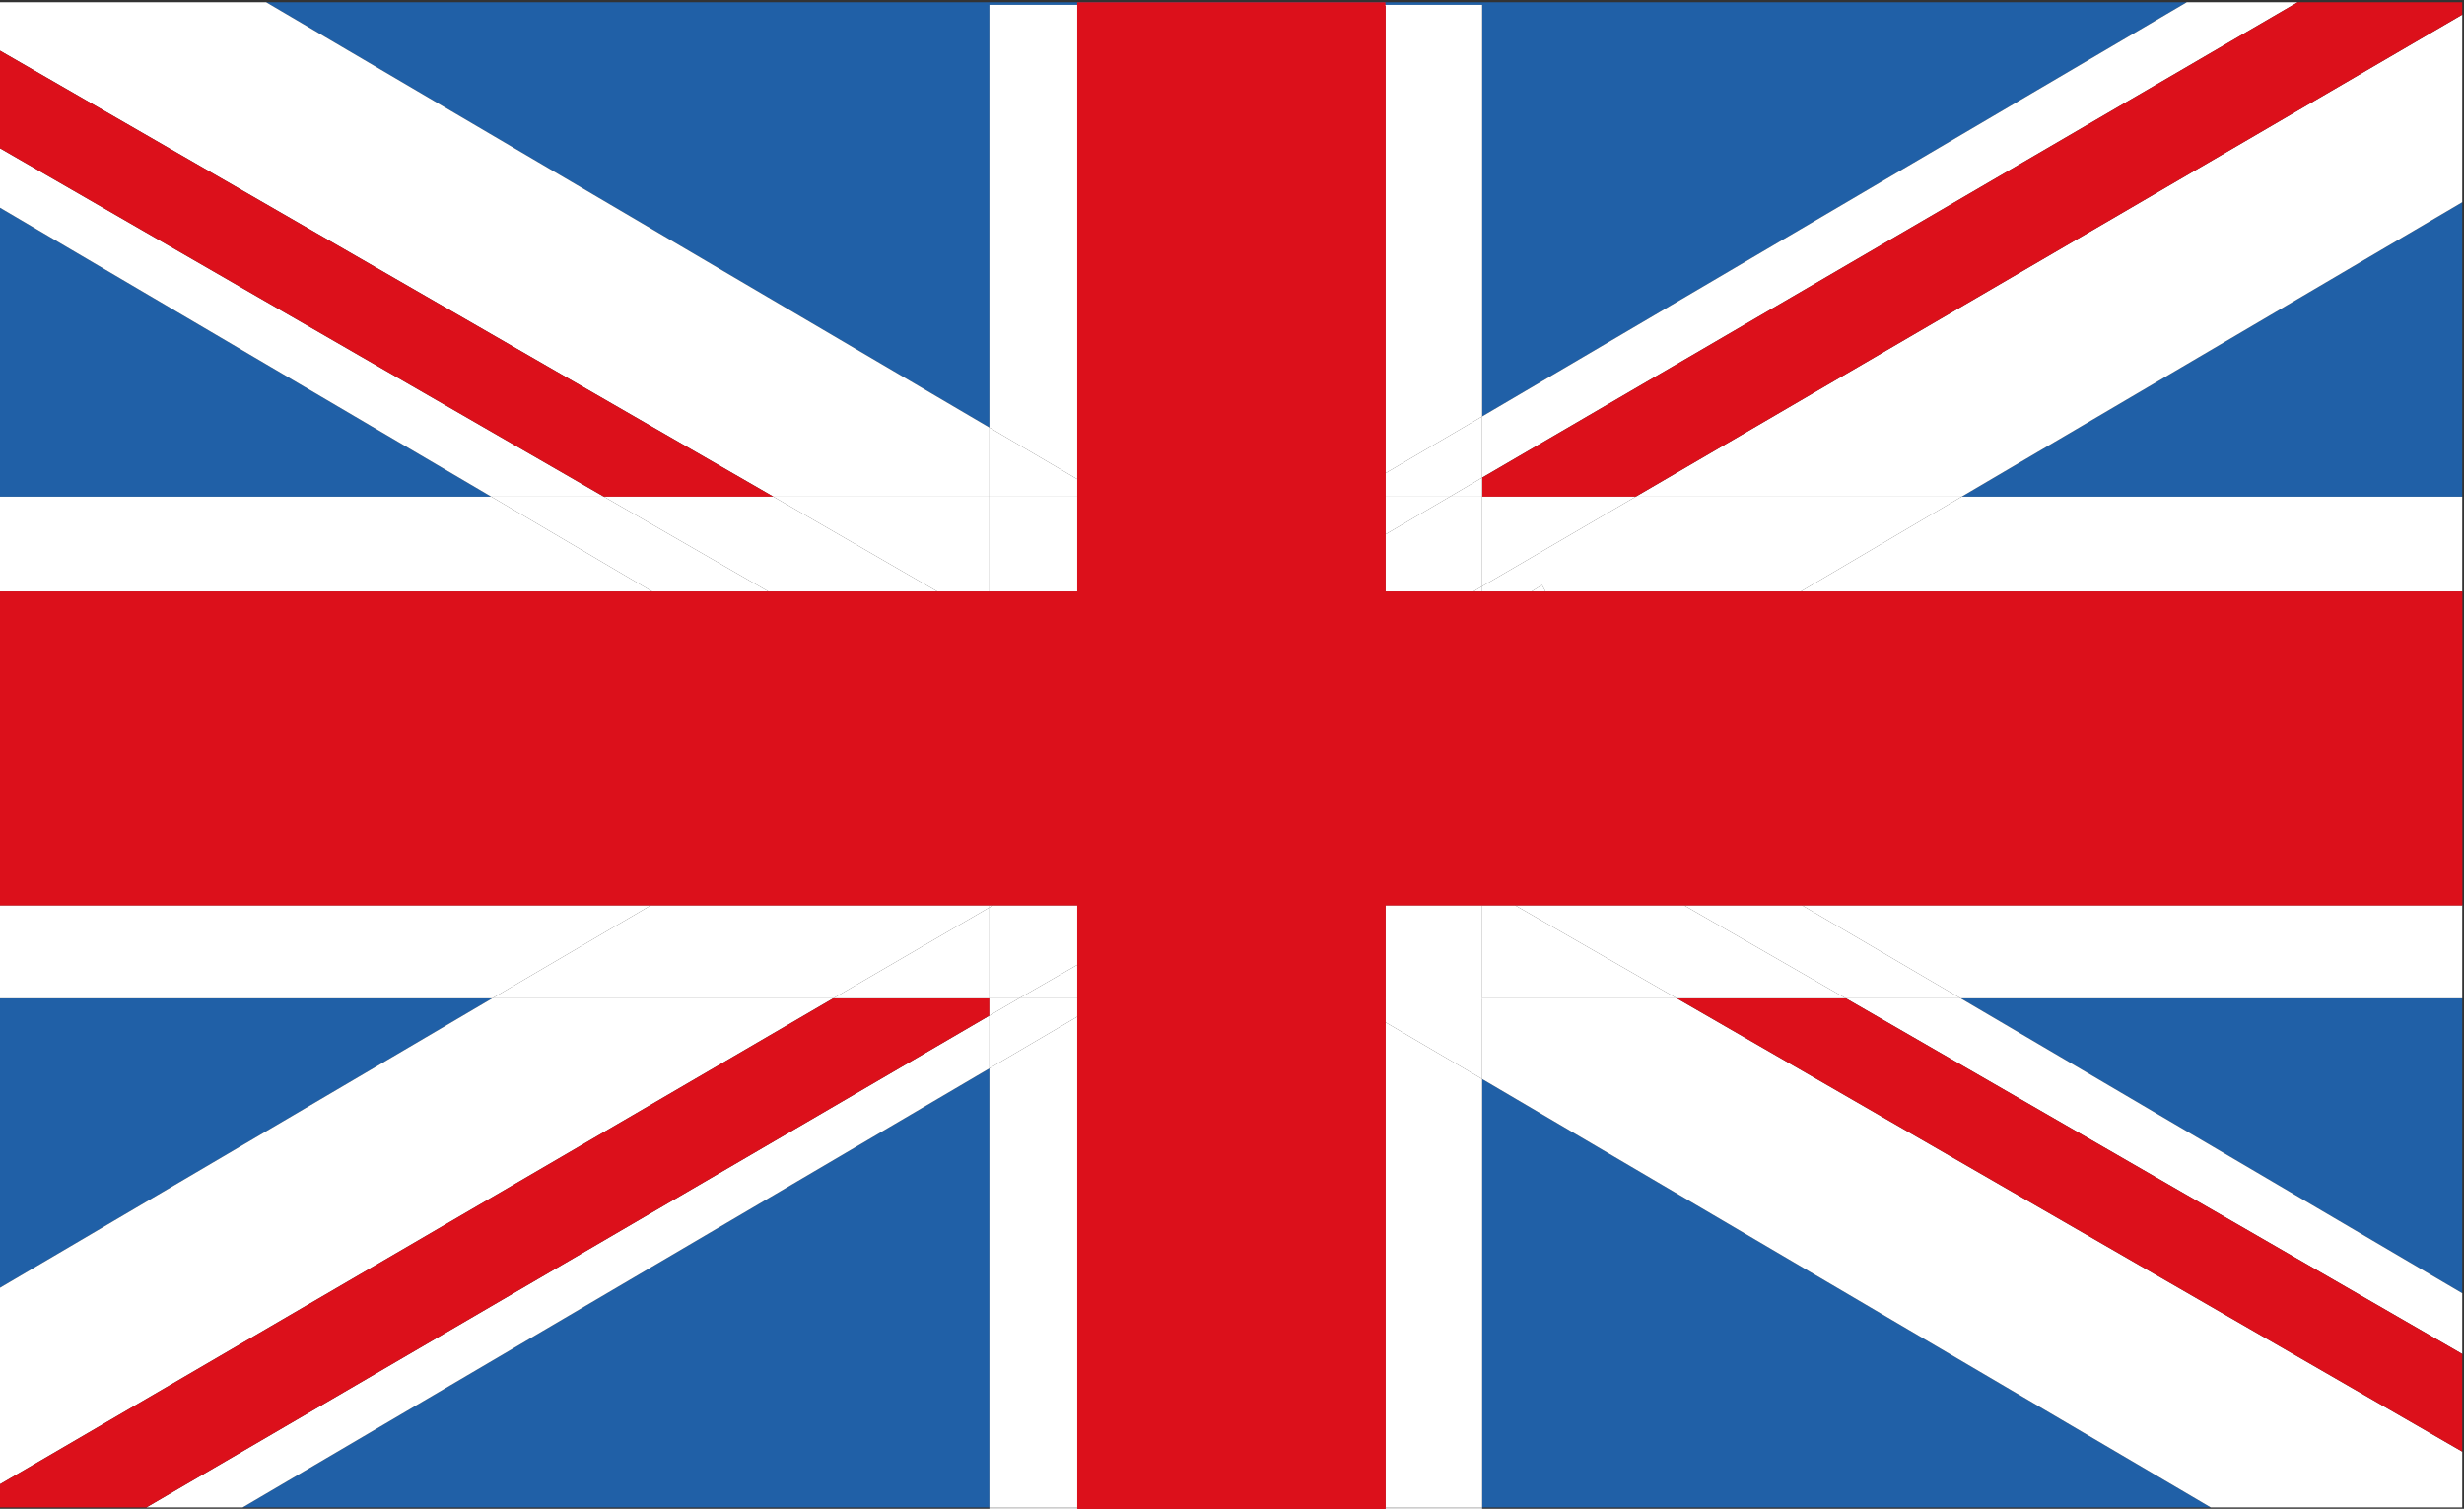 <?xml version="1.0" encoding="utf-8"?>
<!-- Generator: Adobe Illustrator 24.0.3, SVG Export Plug-In . SVG Version: 6.00 Build 0)  -->
<svg version="1.2" baseProfile="tiny" id="Ebene_1" xmlns="http://www.w3.org/2000/svg" xmlns:xlink="http://www.w3.org/1999/xlink"
	 x="0px" y="0px" viewBox="0 0 555.6 340.2" xml:space="preserve">
<rect x="0" y="0" width="555.6" height="340.2" fill="#333333" stroke="none"/>
<g>
	<polygon fill="#DC101B" points="555.2,327.3 555.2,305.3 555.2,327.3 	"/>
	<polygon fill="#FFFFFF" points="312.4,340.5 243,340.5 243,339.9 223.1,339.9 223.1,340.7 334.2,340.7 334.2,339.9 312.4,339.9 	
		"/>
	<rect x="243" y="339.9" fill="#DC101B" width="69.4" height="0.6"/>
	<polygon fill="#2060A7" points="223.1,1.1 334.2,1.1 334.2,93.9 493.1,0.5 60,0.5 223.1,96.4 	"/>
	<polygon fill="#2060A7" points="-0.4,46.6 -0.4,112 110.8,112 	"/>
	<polygon fill="#2060A7" points="334.2,339.9 498.5,339.9 334.2,243.3 	"/>
	<polygon fill="#2060A7" points="555.2,291.6 555.2,225.1 442.1,225.1 	"/>
	<polygon fill="#2060A7" points="54.7,339.9 223.1,339.9 223.1,240.9 	"/>
	<polygon fill="#2060A7" points="555.2,112 555.2,45.6 442.3,112 	"/>
	<polygon fill="#2060A7" points="-0.4,225.1 -0.4,290.6 111,225.1 	"/>
	<polygon fill="#FFFFFF" points="368.8,112 442.3,112 555.2,45.6 555.2,3.3 	"/>
	<polygon fill="#FFFFFF" points="334.2,107.7 518.1,0.5 493.1,0.5 334.2,93.9 	"/>
	<polygon fill="#FFFFFF" points="187.9,225.1 111,225.1 -0.4,290.6 -0.4,334.9 	"/>
	<polygon fill="#FFFFFF" points="223.1,229 33,339.9 54.7,339.9 223.1,240.9 	"/>
	<polygon fill="#FFFFFF" points="-0.4,11.2 174.4,112 223.1,112 223.1,96.4 60,0.5 -0.4,0.5 	"/>
	<polygon fill="#FFFFFF" points="416.2,225.1 555.2,305.3 555.2,291.6 442.1,225.1 	"/>
	<polygon fill="#FFFFFF" points="136.2,112 -0.4,33.2 -0.4,11.2 -0.4,46.6 110.8,112 	"/>
	<polygon fill="#FFFFFF" points="555.2,327.3 378.1,225.1 334.2,225.1 334.2,243.3 498.5,339.9 555.2,339.9 	"/>
	<polygon fill="#DC101B" points="187.9,225.1 -0.4,334.9 -0.4,339.9 33,339.9 223.1,229 223.1,225.1 	"/>
	<polygon fill="#DC101B" points="368.8,112 555.2,3.3 555.2,0.5 518.1,0.5 334.2,107.7 334.2,112 	"/>
	<polygon fill="#DC101B" points="-0.4,11.2 -0.4,33.2 136.2,112 174.4,112 	"/>
	<polygon fill="#DC101B" points="378.1,225.1 555.2,327.3 555.2,305.3 416.2,225.1 	"/>
	<polygon fill="#FFFFFF" points="406,133.4 555.2,133.4 555.2,112 442.3,112 	"/>
	<polygon fill="#FFFFFF" points="146.8,204.1 -0.4,204.1 -0.4,225.1 111,225.1 	"/>
	<polygon fill="#FFFFFF" points="442.1,225.1 555.2,225.1 555.2,204.1 406.3,204.1 	"/>
	<polygon fill="#FFFFFF" points="110.8,112 -0.4,112 -0.4,133.4 147.1,133.4 	"/>
	<polygon fill="#FFFFFF" points="334.2,133.4 345.3,133.4 347.7,131.9 348.5,133.4 406,133.4 442.3,112 368.8,112 334.2,132.2 	"/>
	<polygon fill="#FFFFFF" points="223.1,204.1 146.8,204.1 111,225.1 187.9,225.1 223.1,204.6 	"/>
	<polygon fill="#FFFFFF" points="136.2,112 110.8,112 147.1,133.4 173.3,133.4 	"/>
	<polygon fill="#FFFFFF" points="223.1,133.4 223.1,112 174.4,112 211.4,133.4 	"/>
	<polygon fill="#FFFFFF" points="334.2,204.1 334.2,225.1 378.1,225.1 341.6,204.1 	"/>
	<polygon fill="#FFFFFF" points="416.2,225.1 442.1,225.1 406.3,204.1 379.7,204.1 	"/>
	<polygon fill="#FFFFFF" points="223.1,204.6 187.9,225.1 223.1,225.1 	"/>
	<polygon fill="#FFFFFF" points="347.7,131.9 345.3,133.4 348.5,133.4 	"/>
	<polygon fill="#FFFFFF" points="334.2,132.2 368.8,112 334.2,112 	"/>
	<polygon fill="#FFFFFF" points="211.4,133.4 174.4,112 136.2,112 173.3,133.4 	"/>
	<polygon fill="#FFFFFF" points="379.7,204.1 341.6,204.1 378.1,225.1 416.2,225.1 	"/>
	<polygon fill="#FFFFFF" points="312.4,230.5 312.4,339.9 334.2,339.9 334.2,243.3 	"/>
	<polygon fill="#FFFFFF" points="243,1.3 312.4,1.3 312.4,106.7 334.2,93.9 334.2,1.1 223.1,1.1 223.1,96.4 243,108.1 	"/>
	<polygon fill="#FFFFFF" points="243,229.2 223.1,240.9 223.1,339.9 243,339.9 	"/>
	<polygon fill="#FFFFFF" points="229.8,225.1 223.1,229 223.1,240.9 243,229.2 243,225.1 	"/>
	<polygon fill="#FFFFFF" points="312.4,112 326.9,112 334.2,107.7 334.2,93.9 312.4,106.7 	"/>
	<polygon fill="#FFFFFF" points="312.4,230.5 334.2,243.3 334.2,225.1 312.4,225.1 	"/>
	<polygon fill="#FFFFFF" points="243,108.1 223.1,96.4 223.1,112 243,112 	"/>
	<polygon fill="#FFFFFF" points="223.1,225.1 223.1,229 229.8,225.1 	"/>
	<polygon fill="#FFFFFF" points="334.2,112 334.2,107.7 326.9,112 	"/>
	<polygon fill="#FFFFFF" points="229.8,225.1 243,225.1 243,217.5 	"/>
	<polygon fill="#FFFFFF" points="334.2,133.4 334.2,132.2 332.2,133.4 	"/>
	<polygon fill="#FFFFFF" points="326.9,112 312.4,112 312.4,120.5 	"/>
	<polygon fill="#FFFFFF" points="223.1,204.1 223.1,204.6 224,204.1 	"/>
	<rect x="223.1" y="112" fill="#FFFFFF" width="19.9" height="21.4"/>
	<rect x="312.4" y="204.1" fill="#FFFFFF" width="21.8" height="21.1"/>
	<polygon fill="#FFFFFF" points="243,204.1 224,204.1 223.1,204.6 223.1,225.1 229.8,225.1 243,217.5 	"/>
	<polygon fill="#FFFFFF" points="312.4,133.4 332.2,133.4 334.2,132.2 334.2,112 326.9,112 312.4,120.5 	"/>
	<polygon fill="#DC101B" points="249.9,225.1 243,229.2 243,339.9 312.4,339.9 312.4,230.5 303.2,225.1 	"/>
	<polygon fill="#DC101B" points="303.4,112 312.4,106.7 312.4,1.3 243,1.3 243,108.1 249.7,112 	"/>
	<polygon fill="#DC101B" points="312.4,112 312.4,106.7 303.4,112 	"/>
	<polygon fill="#DC101B" points="243,225.1 243,229.2 249.9,225.1 	"/>
	<polygon fill="#DC101B" points="303.2,225.1 312.4,230.5 312.4,225.1 	"/>
	<polygon fill="#DC101B" points="243,108.1 243,112 249.7,112 	"/>
	<polygon fill="#DC101B" points="249.7,112 276.6,127.8 303.4,112 	"/>
	<polygon fill="#DC101B" points="249.9,225.1 303.2,225.1 276.6,209.4 	"/>
	<polygon fill="#DC101B" points="267.4,204.1 266,204.1 243,217.5 243,225.1 249.9,225.1 276.6,209.4 	"/>
	<polygon fill="#DC101B" points="276.6,127.8 286,133.4 290.3,133.4 312.4,120.5 312.4,112 303.4,112 	"/>
	<polygon fill="#DC101B" points="302.7,208 295.9,204.1 285.7,204.1 276.6,209.4 303.2,225.1 312.4,225.1 312.4,204.1 304.9,204.1 	
		"/>
	<polygon fill="#DC101B" points="250.8,129.8 257.1,133.4 267.1,133.4 276.6,127.8 249.7,112 243,112 243,133.4 248.8,133.4 	"/>
	<polygon fill="#DC101B" points="276.6,209.4 285.7,204.1 267.4,204.1 	"/>
	<polygon fill="#DC101B" points="276.6,127.8 267.1,133.4 286,133.4 	"/>
	<polygon fill="#DC101B" points="243,217.5 266,204.1 243,204.1 	"/>
	<polygon fill="#DC101B" points="312.4,120.5 290.3,133.4 312.4,133.4 	"/>
	<polygon fill="#DC101B" points="302.7,208 304.9,204.1 295.9,204.1 	"/>
	<polygon fill="#DC101B" points="250.8,129.8 248.8,133.4 257.1,133.4 	"/>
	<polygon fill="#DC101B" points="207.1,168.6 147.1,133.4 -0.4,133.4 -0.4,204.1 146.8,204.1 	"/>
	<polygon fill="#DC101B" points="346,168.6 406.3,204.1 555.2,204.1 555.2,133.4 406,133.4 	"/>
	<polygon fill="#DC101B" points="358,150.3 336.4,163 346,168.6 406,133.4 348.5,133.4 	"/>
	<polygon fill="#DC101B" points="345.3,133.4 334.2,133.4 334.2,139.8 	"/>
	<polygon fill="#DC101B" points="223.1,178 207.1,168.6 146.8,204.1 223.1,204.1 	"/>
	<polygon fill="#DC101B" points="334.2,177.8 379.7,204.1 406.3,204.1 346,168.6 334.2,175.5 	"/>
	<polygon fill="#DC101B" points="334.2,204.1 341.6,204.1 334.2,199.8 	"/>
	<polygon fill="#DC101B" points="223.1,133.4 211.4,133.4 223.1,140.1 	"/>
	<polygon fill="#DC101B" points="173.3,133.4 147.1,133.4 207.1,168.6 220.6,160.7 	"/>
	<polygon fill="#DC101B" points="334.2,164.2 334.2,175.5 346,168.6 336.4,163 	"/>
	<polygon fill="#DC101B" points="223.1,162.1 220.6,160.7 207.1,168.6 223.1,178 	"/>
	<polygon fill="#DC101B" points="334.2,161.7 336.4,163 358,150.3 348.5,133.4 345.3,133.4 334.2,139.8 	"/>
	<polygon fill="#DC101B" points="334.2,164.2 336.4,163 334.2,161.7 	"/>
	<polygon fill="#DC101B" points="223.1,140.1 211.4,133.4 173.3,133.4 220.6,160.7 223.1,159.2 	"/>
	<polygon fill="#DC101B" points="220.6,160.7 223.1,162.1 223.1,159.2 	"/>
	<polygon fill="#DC101B" points="334.2,199.8 341.6,204.1 379.7,204.1 334.2,177.8 	"/>
	<polygon fill="#DC101B" points="243,193 243,189.7 223.1,178 223.1,204.1 224,204.1 	"/>
	<polygon fill="#DC101B" points="312.4,144.9 312.4,148.9 315.5,150.7 334.2,139.8 334.2,133.4 332.2,133.4 	"/>
	<polygon fill="#DC101B" points="313.4,187.8 312.4,188.4 312.4,204.1 334.2,204.1 334.2,199.8 	"/>
	<polygon fill="#DC101B" points="239.5,149.6 243,147.5 243,147.2 241.4,146.3 243,143.6 243,133.4 223.1,133.4 223.1,140.1 	"/>
	<polygon fill="#DC101B" points="334.2,177.8 334.2,175.5 332.2,176.7 	"/>
	<polygon fill="#DC101B" points="239.5,149.6 243,151.6 243,147.5 	"/>
	<polygon fill="#DC101B" points="315.5,150.7 312.4,148.9 312.4,152.5 	"/>
	<polygon fill="#DC101B" points="243,173.6 223.1,162.1 223.1,178 243,189.7 	"/>
	<polygon fill="#DC101B" points="312.4,188.4 313.4,187.8 312.4,187.3 	"/>
	<polygon fill="#DC101B" points="332.2,176.7 334.2,175.5 334.2,164.2 322.5,171.1 	"/>
	<polygon fill="#DC101B" points="224,204.1 243,204.1 243,193 	"/>
	<polygon fill="#DC101B" points="334.2,139.8 315.5,150.7 334.2,161.7 	"/>
	<polygon fill="#DC101B" points="315.5,150.7 312.4,152.5 312.4,165.3 322.5,171.1 334.2,164.2 334.2,161.7 	"/>
	<polygon fill="#DC101B" points="332.2,133.4 312.4,133.4 312.4,144.9 	"/>
	<polygon fill="#DC101B" points="223.1,159.2 239.5,149.6 223.1,140.1 	"/>
	<polygon fill="#DC101B" points="243,151.6 239.5,149.6 223.1,159.2 223.1,162.1 243,173.6 	"/>
	<polygon fill="#DC101B" points="313.4,187.8 334.2,199.8 334.2,177.8 332.2,176.7 	"/>
	<polygon fill="#DC101B" points="241.4,146.3 243,147.2 243,143.6 	"/>
	<polygon fill="#DC101B" points="322.5,171.1 312.4,177 312.4,187.3 313.4,187.8 332.2,176.7 	"/>
	<polygon fill="#DC101B" points="322.5,171.1 312.4,165.3 312.4,177 	"/>
	<polygon fill="#DC101B" points="312.4,148.9 312.4,144.9 309,146.9 	"/>
	<polygon fill="#DC101B" points="266,204.1 267.4,204.1 266.7,203.6 	"/>
	<polygon fill="#DC101B" points="290.3,133.4 286,133.4 288.2,134.6 	"/>
	<polygon fill="#DC101B" points="243,189.7 243,193 245.8,191.4 	"/>
	<polygon fill="#DC101B" points="309.6,190 312.1,191.4 304.9,204.1 312.4,204.1 312.4,188.4 	"/>
	<polygon fill="#DC101B" points="285.7,204.1 295.9,204.1 290.7,201.1 	"/>
	<polygon fill="#DC101B" points="243,147.2 243,147.5 243.3,147.4 	"/>
	<polygon fill="#DC101B" points="267.1,133.4 257.1,133.4 262.1,136.3 	"/>
	<polygon fill="#DC101B" points="248.8,133.4 243,133.4 243,143.6 	"/>
	<polygon fill="#DC101B" points="294.9,155.1 301.4,158.9 312.4,152.5 312.4,148.9 309,146.9 	"/>
	<polygon fill="#DC101B" points="273.8,143 288.2,134.6 286,133.4 267.1,133.4 262.1,136.3 	"/>
	<polygon fill="#DC101B" points="303.5,182.1 299.8,184.3 309.6,190 312.4,188.4 312.4,187.3 	"/>
	<polygon fill="#DC101B" points="254.8,154 243.3,147.4 243,147.5 243,151.6 251.1,156.2 	"/>
	<polygon fill="#DC101B" points="259.8,183.2 243,173.6 243,189.7 245.8,191.4 	"/>
	<polygon fill="#DC101B" points="280.8,195.4 266.7,203.6 267.4,204.1 285.7,204.1 290.7,201.1 	"/>
	<polygon fill="#DC101B" points="275.9,166.2 272.1,168.4 278.7,172.2 282.5,170 	"/>
	<polygon fill="#DC101B" points="245.8,191.4 243,193 243,204.1 266,204.1 266.7,203.6 	"/>
	<polygon fill="#DC101B" points="245.8,191.4 266.7,203.6 280.8,195.4 259.8,183.2 	"/>
	<polygon fill="#DC101B" points="312.4,165.3 312.4,152.5 301.4,158.9 	"/>
	<polygon fill="#DC101B" points="278.7,172.2 299.8,184.3 303.5,182.1 282.5,170 	"/>
	<polygon fill="#DC101B" points="309,146.9 312.4,144.9 312.4,133.4 290.3,133.4 288.2,134.6 	"/>
	<polygon fill="#DC101B" points="254.8,154 251.1,156.2 272.1,168.4 275.9,166.2 	"/>
	<polygon fill="#DC101B" points="309,146.9 288.2,134.6 273.8,143 294.9,155.1 	"/>
	<polygon fill="#DC101B" points="295.9,204.1 304.9,204.1 312.1,191.4 309.6,190 290.7,201.1 	"/>
	<polygon fill="#DC101B" points="280.8,195.4 290.7,201.1 309.6,190 299.8,184.3 	"/>
	<polygon fill="#DC101B" points="278.7,172.2 272.1,168.4 254.2,178.8 243.9,160.4 251.1,156.2 243,151.6 243,173.6 259.8,183.2 	
		"/>
	<polygon fill="#DC101B" points="259.8,183.2 280.8,195.4 299.8,184.3 278.7,172.2 	"/>
	<polygon fill="#DC101B" points="243.9,160.4 254.2,178.8 272.1,168.4 251.1,156.2 	"/>
	<polygon fill="#DC101B" points="262.1,136.3 257.1,133.4 248.8,133.4 243,143.6 243,147.2 243.3,147.4 	"/>
	<polygon fill="#DC101B" points="262.1,136.3 243.3,147.4 254.8,154 273.8,143 	"/>
	<polygon fill="#DC101B" points="312.4,187.3 312.4,177 303.5,182.1 	"/>
	<polygon fill="#DC101B" points="282.5,170 301.4,158.9 294.9,155.1 275.9,166.2 	"/>
	<polygon fill="#DC101B" points="282.5,170 303.5,182.1 312.4,177 312.4,165.3 301.4,158.9 	"/>
	<polygon fill="#DC101B" points="294.9,155.1 273.8,143 254.8,154 275.9,166.2 	"/>
	<rect x="242.9" y="0.5" fill="#DC101B" width="69.5" height="340"/>
	<rect x="-0.4" y="133.4" fill="#DC101B" width="555.6" height="70.7"/>
</g>
</svg>
